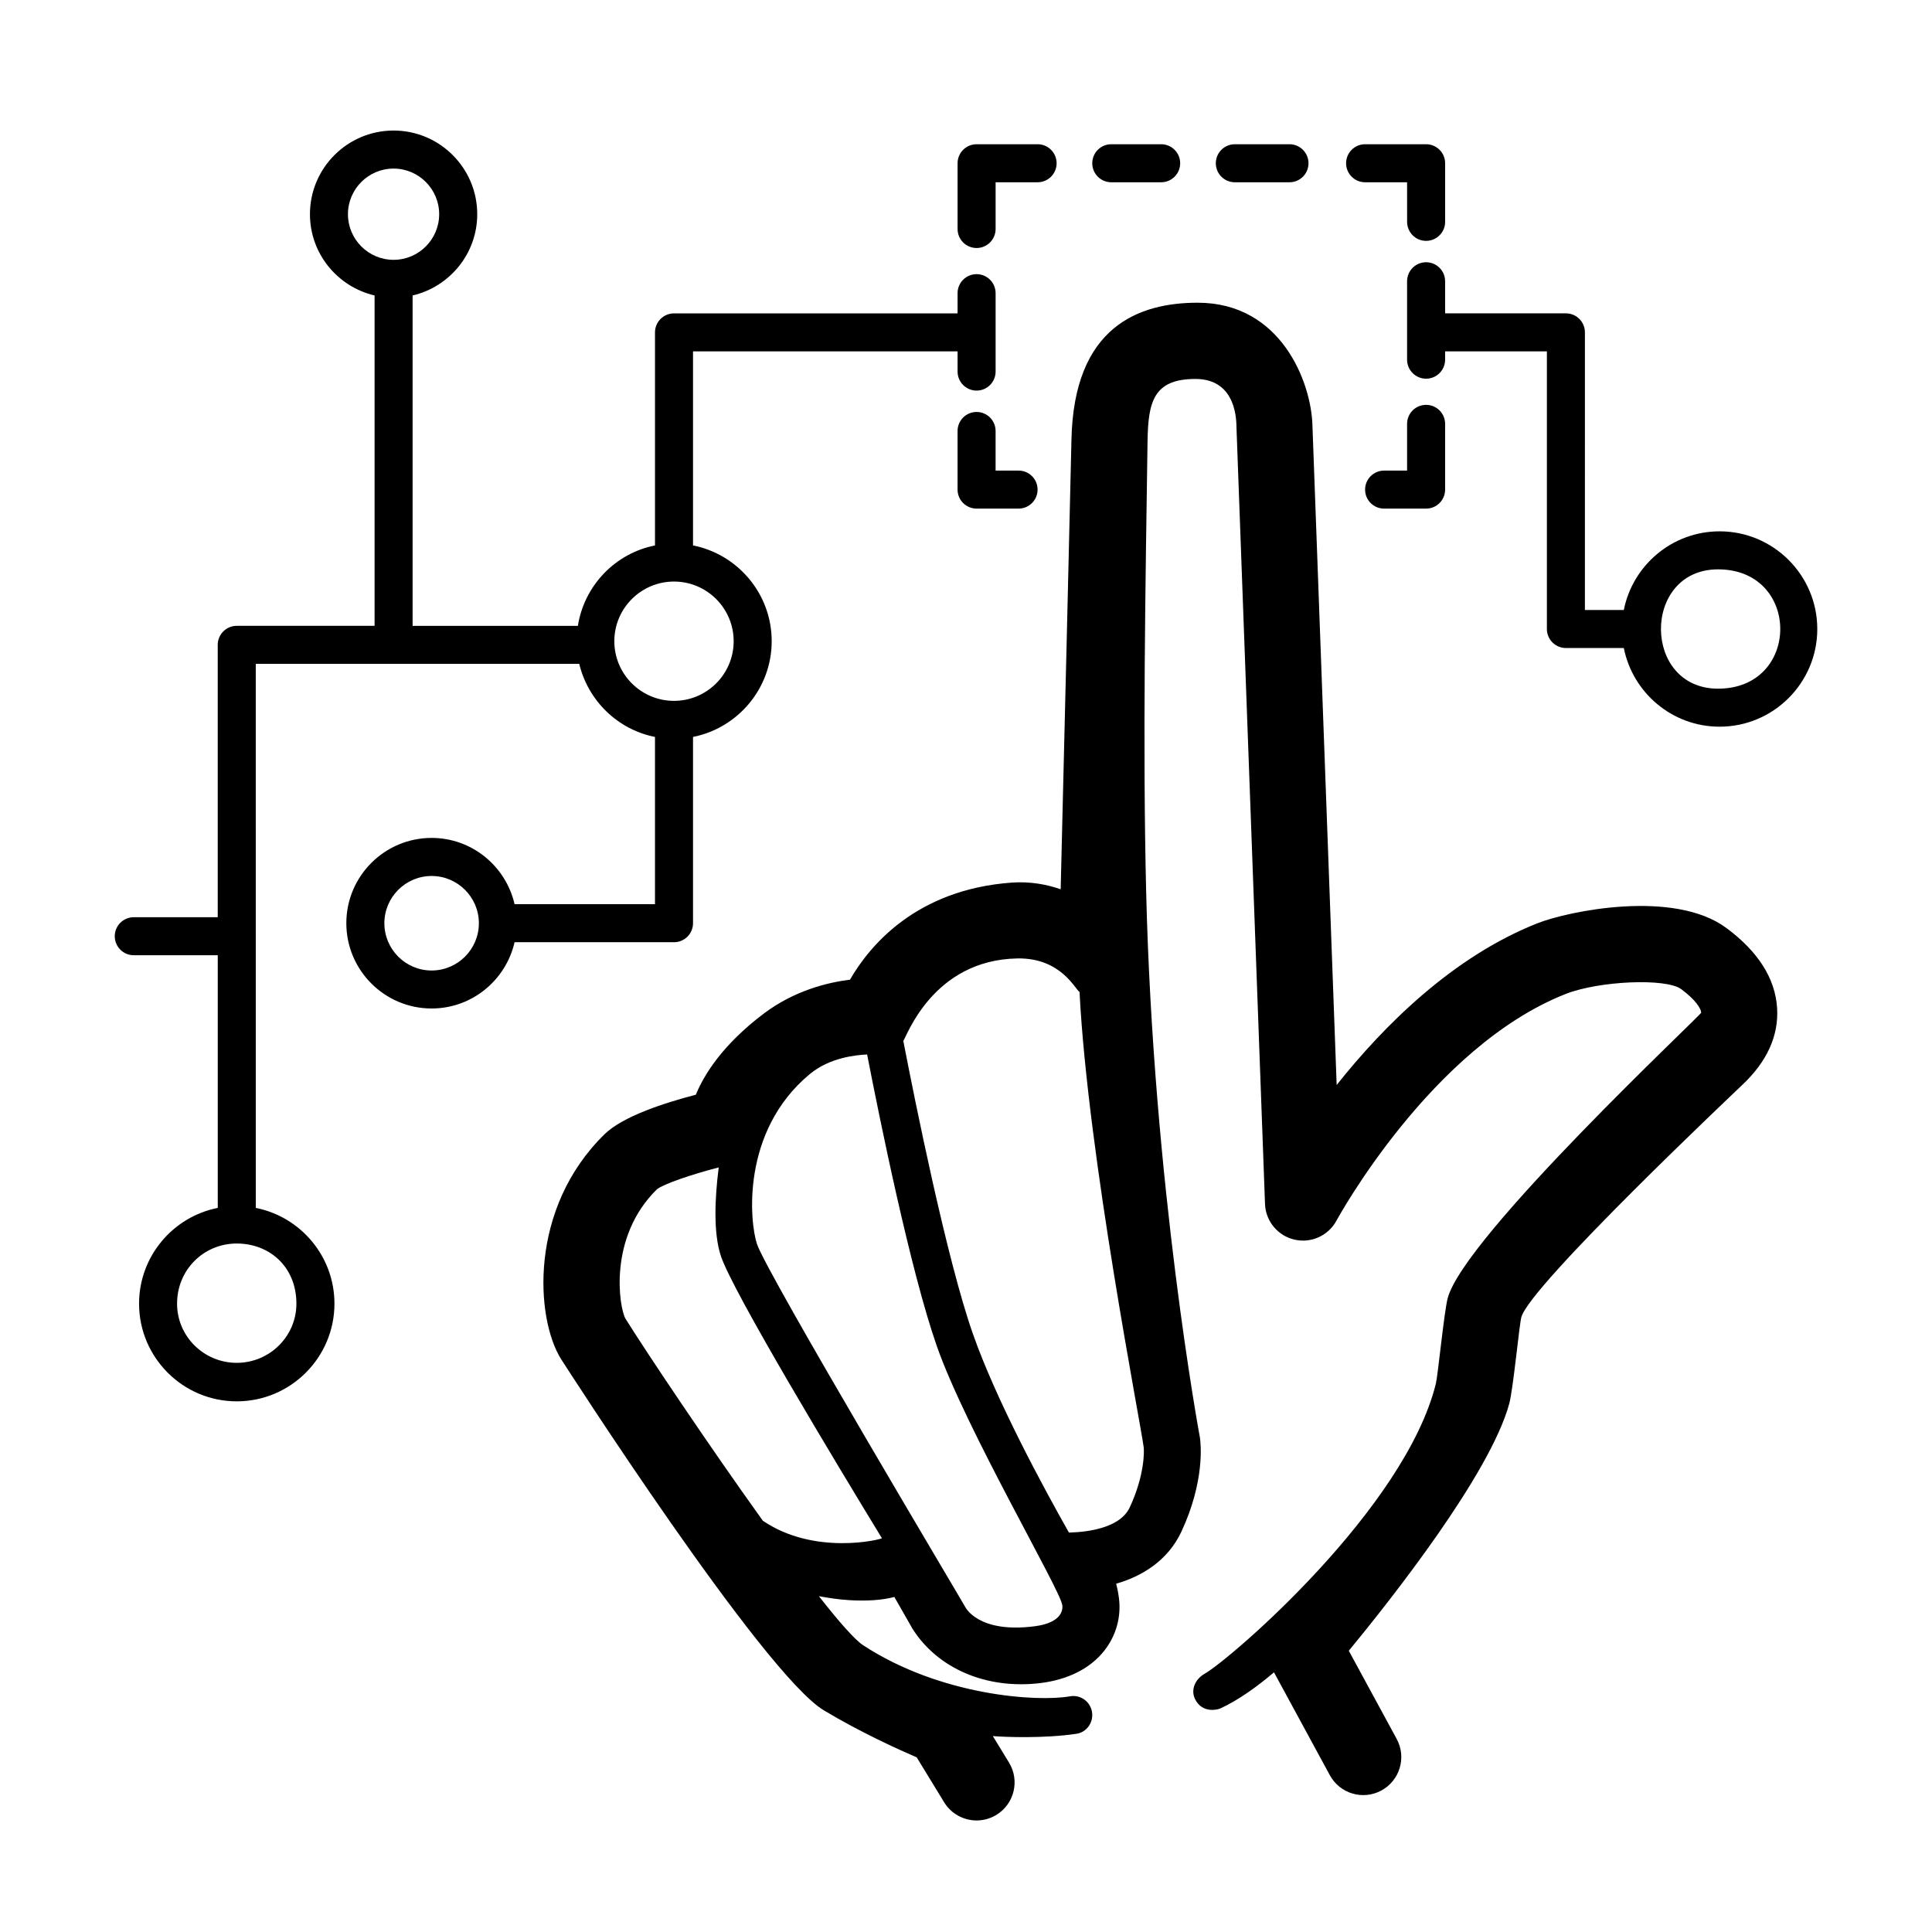 <?xml version="1.0" encoding="UTF-8"?>
<!-- The Best Svg Icon site in the world: iconSvg.co, Visit us! https://iconsvg.co -->
<svg fill="#000000" width="800px" height="800px" version="1.1" viewBox="144 144 512 512" xmlns="http://www.w3.org/2000/svg">
 <path d="m601.51 389.93c-13.93-10.316-41.91-4.465-50-1.281-22.539 8.871-40.875 27.27-53.281 42.883l-6.422-174.86c-0.312-11.23-8.211-32.449-30.41-32.449-15.578 0-32.832 6.289-33.453 36.324-0.203 10.039-2.004 84.18-2.856 119.12-3.824-1.336-8.184-2.102-12.922-1.773-25.438 1.82-37.777 16.82-42.914 25.73-5.984 0.742-14.812 2.91-22.91 9.035-10.664 8.074-15.633 15.855-17.945 21.453-8.566 2.227-19.387 5.789-24.152 10.438-20.207 19.699-18.32 48.812-11.586 59.574 0.516 0.82 53.535 83.449 69.691 93.148 9.574 5.75 19.625 10.305 24.586 12.445l7.266 11.895c1.898 3.109 5.215 4.828 8.609 4.828 1.789 0 3.602-0.48 5.246-1.48 4.746-2.902 6.242-9.105 3.344-13.852l-4.293-7.027c3.098 0.258 13.574 0.672 22.176-0.613 2.75-0.406 4.57-3.09 4.098-5.836-0.484-2.734-3.062-4.59-5.836-4.09-8.66 1.523-34.258-0.102-54.793-13.527-2.246-1.461-6.484-6.309-11.738-13.012 2.727 0.516 5.453 0.898 8.074 1.055 4.727 0.277 8.711 0 11.922-0.848l4.848 8.484c6.691 10.516 19.602 16.078 33.883 14.332 7.059-0.863 13.055-3.738 16.832-8.488 3.184-4 4.59-8.969 3.961-13.98-0.168-1.367-0.43-2.648-0.746-3.856 6.707-1.926 13.684-6.027 17.32-13.859 6.207-13.367 5.113-23.254 4.898-24.773-0.121-0.629-12.426-66.973-14.277-145.2-0.922-39.055-0.168-81.25 0.379-118.89 0.152-10.383 1.512-16.555 12.688-16.555 11.168 0 10.828 11.566 10.883 12.918l7.559 205.72c0.168 4.543 3.359 8.414 7.789 9.445 4.434 1.039 8.996-1.039 11.156-5.039 0.246-0.457 25.113-46.039 60.734-60.059 8.883-3.496 26.625-4.242 30.613-1.281 3.812 2.828 5.238 5.125 5.305 6.227 0.035 0.609-63.062 59.48-67.207 75.762-0.934 3.641-2.574 20.391-3.113 22.57-8.191 33.109-54.191 72.816-61.344 76.918-2.414 1.379-3.699 4.188-2.465 6.688 1.906 3.856 6 2.781 6.688 2.469 4.769-2.203 9.656-5.707 14.223-9.578l14.801 27.262c2.656 4.891 8.77 6.707 13.664 4.051 4.891-2.656 6.707-8.77 4.051-13.664l-12.691-23.367c11.027-13.383 37.457-46.789 42.527-65.504 1.031-3.828 2.641-20.727 3.188-22.859 2.117-8.305 57.246-60.305 58.523-61.555 6.578-6.176 9.699-13.023 9.273-20.355-0.48-7.852-4.992-15-13.441-21.262zm-255.36 157.07c-14.758-20.586-30.848-44.668-36.395-53.543-1.648-2.828-4.731-21.52 8.363-34.305 1.812-1.391 8.906-3.848 16.348-5.773-1.031 8.133-1.457 17.375 0.578 23.488 3.176 9.527 30.613 55 42.672 74.777-0.277 0.344-17.859 4.688-31.566-4.644zm72.051 27.977c-15.18 1.965-18.438-5.195-18.465-5.211-0.152-0.441-52.492-88.176-55.133-96.09-1.926-5.777-4.273-29.762 13.898-44.949 5.453-4.559 12.445-5.125 15.297-5.281 3.356 17.281 11.488 57.328 18.453 77.242 7.805 22.289 32.762 64.598 33.277 68.73 0.129 0.977 0.082 4.602-7.328 5.559zm28.891-47.414c0.137 1.082 0.258 7.387-3.691 15.898-3.164 6.816-15.617 6.609-16.121 6.688-6.484-11.453-19.246-34.914-25.496-52.789-6.902-19.715-15.305-61.52-18.398-77.508 0.82-0.961 7.758-21.453 30.23-21.855 11.598-0.207 15.34 8.273 16.469 8.863 2.211 43.301 16.148 114.01 17.008 120.7zm19.113-340.3c0-2.781 2.254-5.039 5.039-5.039h14.48c2.785 0 5.039 2.258 5.039 5.039s-2.254 5.039-5.039 5.039h-14.48c-2.789 0-5.039-2.254-5.039-5.039zm-32.746 0c0-2.781 2.254-5.039 5.039-5.039h13.219c2.785 0 5.039 2.258 5.039 5.039s-2.254 5.039-5.039 5.039h-13.223c-2.785 0-5.035-2.254-5.035-5.039zm-35.691 17.426v-17.426c0-2.781 2.254-5.039 5.039-5.039h16.168c2.785 0 5.039 2.258 5.039 5.039s-2.254 5.039-5.039 5.039h-11.129v12.383c0 2.781-2.254 5.039-5.039 5.039-2.789 0-5.039-2.254-5.039-5.035zm10.074 53.523v10.496h6.09c2.785 0 5.039 2.258 5.039 5.039s-2.254 5.039-5.039 5.039h-11.129c-2.785 0-5.039-2.258-5.039-5.039v-15.531c0-2.781 2.254-5.039 5.039-5.039 2.789 0 5.039 2.254 5.039 5.035zm102.96 10.5h6.09v-12.383c0-2.781 2.254-5.039 5.039-5.039 2.785 0 5.039 2.258 5.039 5.039v17.422c0 2.781-2.254 5.039-5.039 5.039h-11.129c-2.785 0-5.039-2.258-5.039-5.039s2.254-5.039 5.039-5.039zm-10.074-81.449c0-2.781 2.254-5.039 5.039-5.039h16.168c2.785 0 5.039 2.258 5.039 5.039v15.531c0 2.781-2.254 5.039-5.039 5.039s-5.039-2.258-5.039-5.039l-0.004-10.492h-11.129c-2.785 0-5.035-2.254-5.035-5.039zm98.98 97.547c-12.551 0-23.023 8.984-25.383 20.848h-10.309l0.004-73.578c0-2.781-2.254-5.039-5.039-5.039h-32.012v-8.504c0-2.781-2.254-5.039-5.039-5.039-2.785 0-5.039 2.258-5.039 5.039v20.781c0 2.781 2.254 5.039 5.039 5.039 2.785 0 5.039-2.258 5.039-5.039v-2.203h26.973v73.578c0 2.781 2.254 5.039 5.039 5.039h15.348c2.352 11.863 12.832 20.848 25.383 20.848 14.273 0 25.887-11.613 25.887-25.887-0.004-14.27-11.617-25.883-25.891-25.883zm-0.41 41.695c-10.004 0-15.055-7.785-15.129-15.625-0.082-7.965 4.961-15.996 15.129-15.996 11.227 0 16.723 8.242 16.48 16.312-0.23 7.738-5.719 15.309-16.48 15.309zm-276.68 67.191c2.785 0 5.039-2.258 5.039-5.039v-49.363c11.863-2.352 20.848-12.832 20.848-25.375s-8.977-23.023-20.848-25.375v-51.426h70.109v5.356c0 2.781 2.254 5.039 5.039 5.039 2.785 0 5.039-2.258 5.039-5.039v-20.781c0-2.781-2.254-5.039-5.039-5.039-2.785 0-5.039 2.258-5.039 5.039v5.356h-75.148c-2.785 0-5.039 2.258-5.039 5.039v56.461c-10.551 2.09-18.738 10.625-20.441 21.312h-43.793v-87.559c9.793-2.293 17.125-11.055 17.125-21.539 0-12.223-9.945-22.168-22.164-22.168-12.227 0-22.168 9.945-22.168 22.168 0 10.484 7.336 19.246 17.129 21.539v87.551h-36.527c-2.785 0-5.039 2.258-5.039 5.039v72.18h-22.25c-2.785 0-5.039 2.258-5.039 5.039s2.254 5.039 5.039 5.039h22.254v66.957c-11.871 2.352-20.852 12.828-20.852 25.375 0 14.273 11.617 25.887 25.891 25.887 14.273 0 25.887-11.613 25.887-25.887 0-12.551-8.977-23.023-20.848-25.375l-0.004-144.18h85.727c2.344 9.766 10.172 17.402 20.07 19.367v44.324h-37.211c-2.301-10.035-11.262-17.562-21.984-17.562-12.465 0-22.602 10.137-22.602 22.602 0 12.465 10.141 22.602 22.602 22.602 10.727 0 19.684-7.527 21.984-17.562zm-86.41-192.93c0-6.664 5.426-12.09 12.09-12.09 6.664 0 12.086 5.426 12.086 12.09s-5.422 12.09-12.086 12.09c-6.66 0.004-12.09-5.422-12.09-12.09zm-13.66 288.72c0 8.645-7.09 15.68-15.809 15.68-8.723 0-15.816-7.031-15.816-15.68 0-9.012 7.094-15.941 15.809-15.941 8.727 0 15.816 6.203 15.816 15.941zm84.254-175.56c0-8.715 7.094-15.809 15.816-15.809 8.723 0 15.809 7.094 15.809 15.809s-7.09 15.809-15.809 15.809c-8.723 0-15.816-7.086-15.816-15.809zm-48.418 87.266c-6.906 0-12.523-5.617-12.523-12.523s5.617-12.523 12.523-12.523c6.902 0 12.52 5.617 12.52 12.523s-5.617 12.523-12.52 12.523z"/>
</svg>